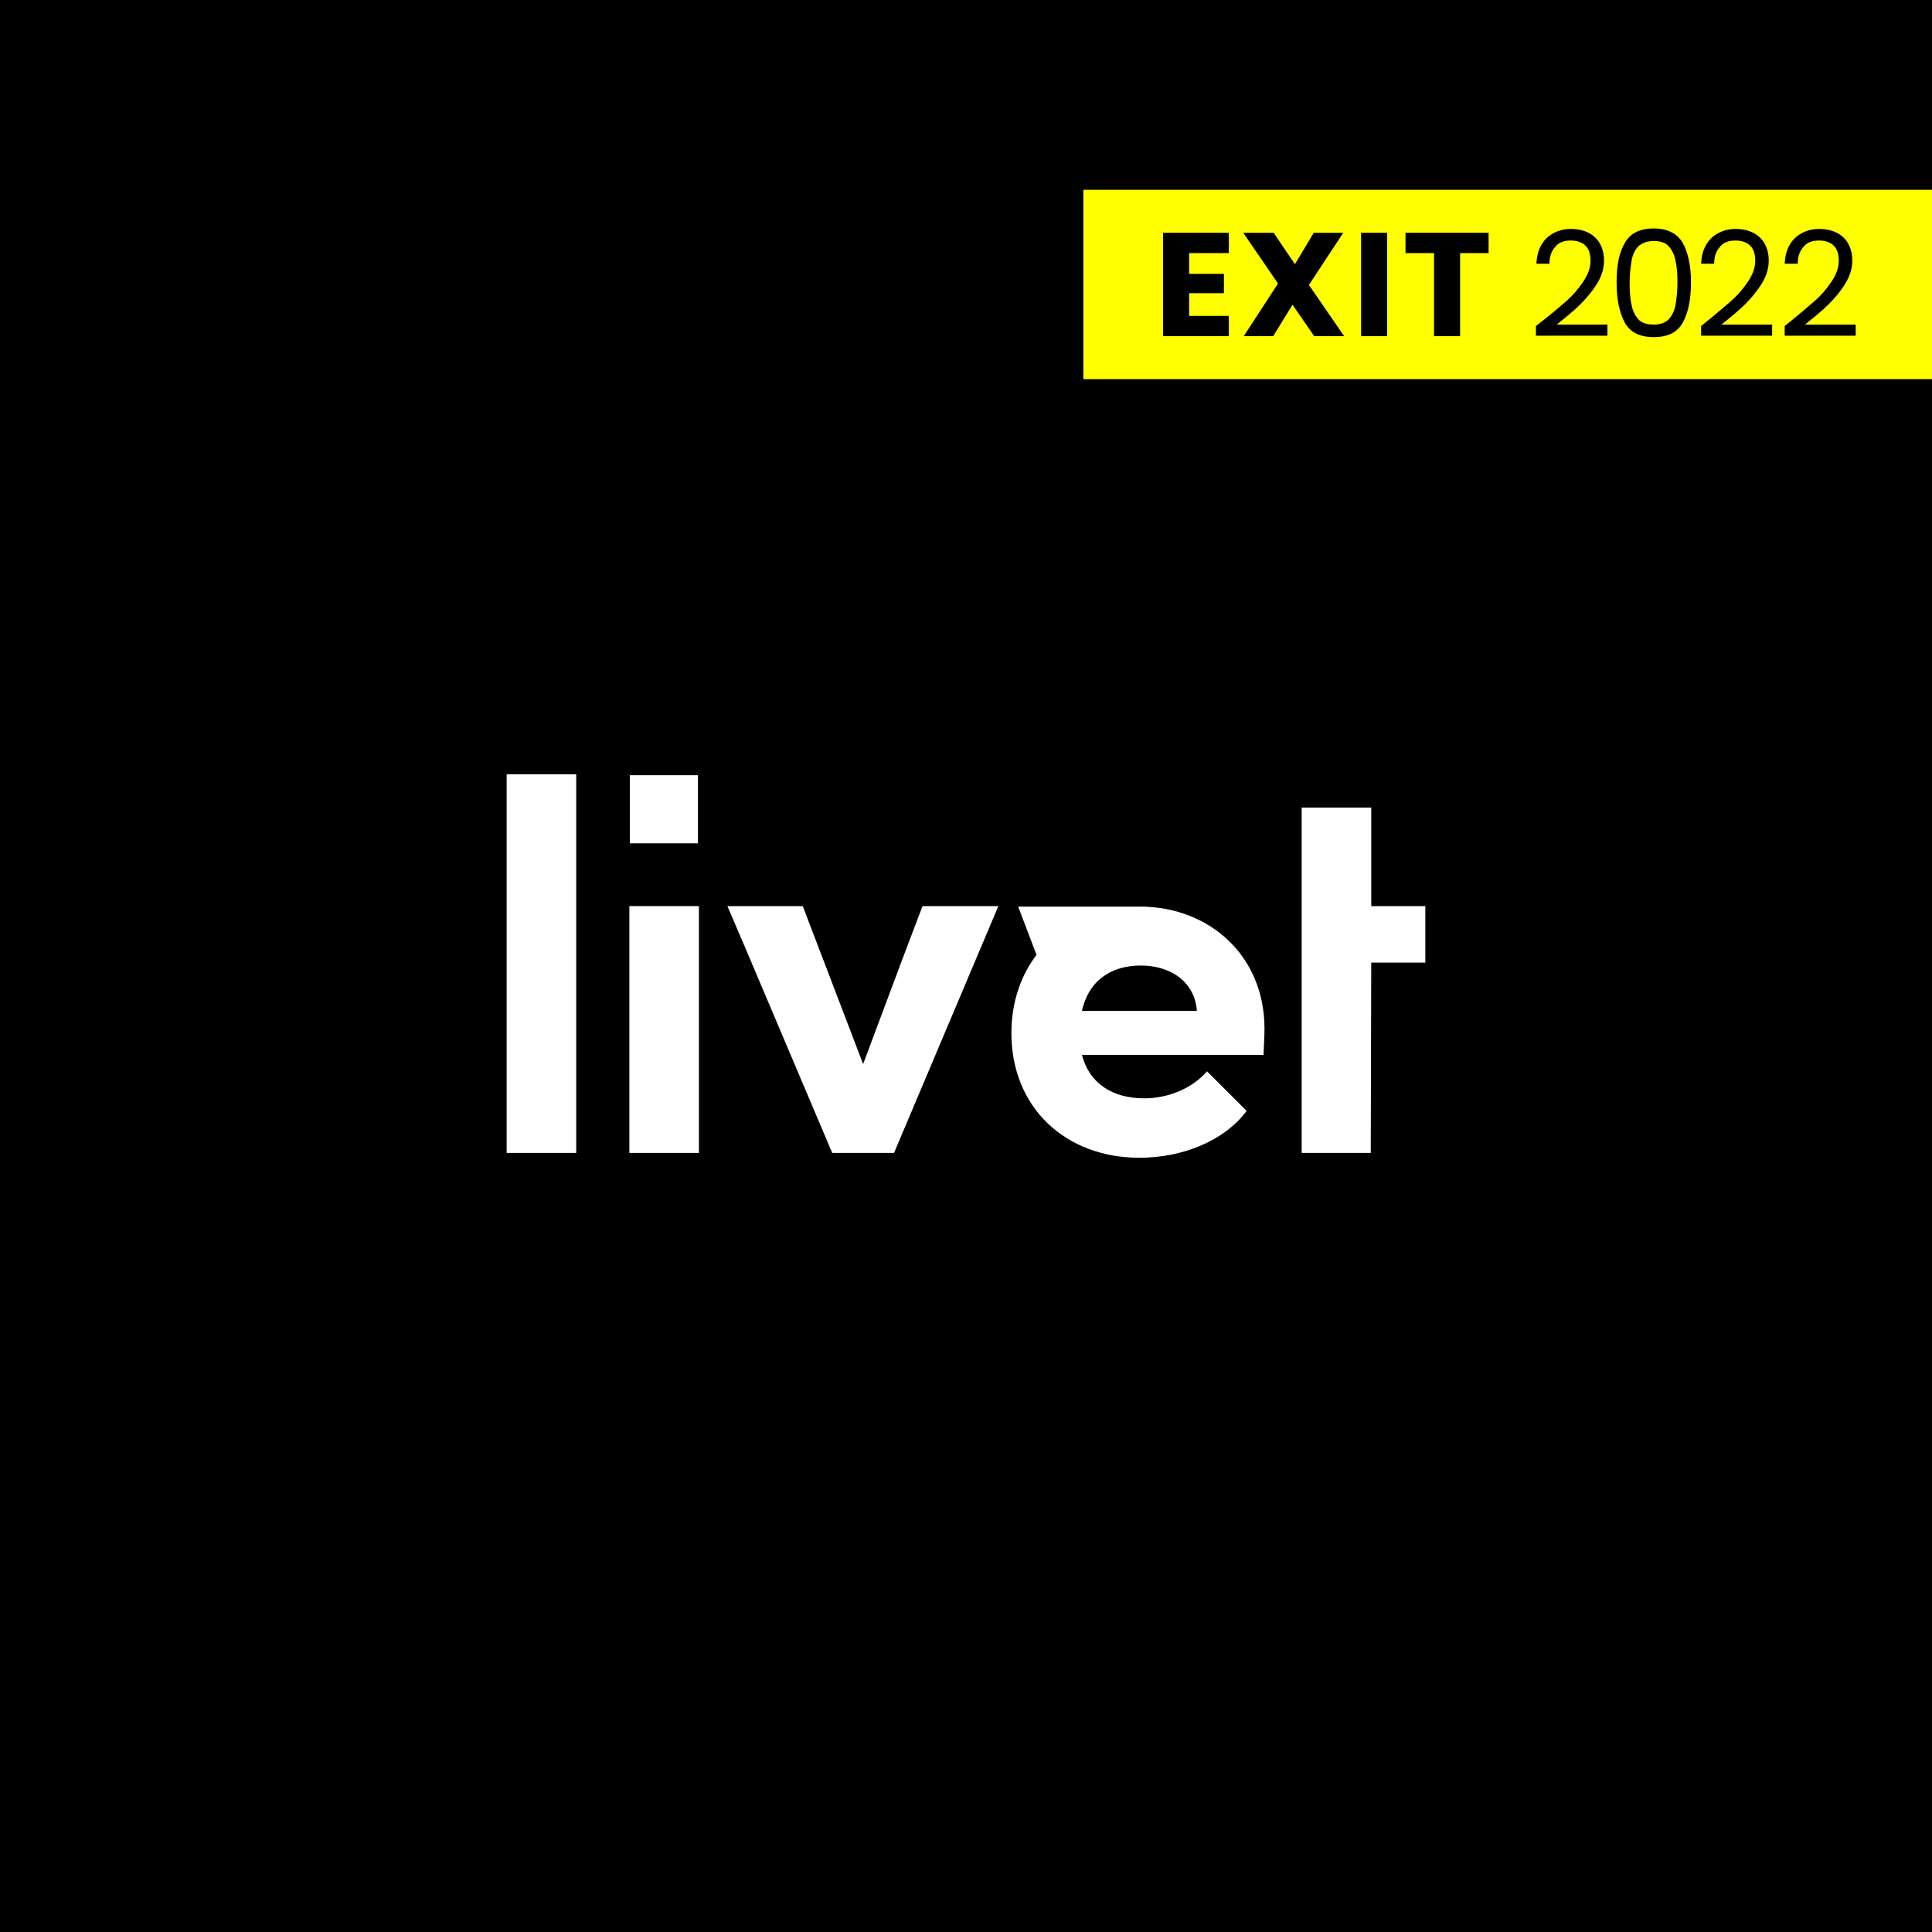 <?xml version="1.0" encoding="utf-8"?>
<!-- Generator: Adobe Illustrator 26.5.0, SVG Export Plug-In . SVG Version: 6.00 Build 0)  -->
<svg version="1.1" xmlns="http://www.w3.org/2000/svg" xmlns:xlink="http://www.w3.org/1999/xlink" x="0px" y="0px" width="400px"
	 height="400px" viewBox="0 0 400 400" style="enable-background:new 0 0 400 400;" xml:space="preserve">
<style type="text/css">
	.st0{fill-rule:evenodd;clip-rule:evenodd;fill:#FFFFFF;}
	.st1{fill-rule:evenodd;clip-rule:evenodd;fill:#FFFFFF;stroke:#FFFFFF;stroke-width:0.216;stroke-miterlimit:22.926;}
	.st2{fill:#FFFFFF;}
	.st3{fill:#FF00FF;}
	.st4{opacity:0.63;fill:#FF00FF;}
	.st5{fill:#FFFF00;}
	.st6{fill:#E22323;}
</style>
<g id="Ebene_2">
	<rect width="400" height="400"/>
</g>
<g id="logos">
	<g>
		<path class="st2" d="M104.9,160.3h14.4v78.4h-14.4v-65L104.9,160.3z"/>
		<path class="st2" d="M130.3,187.6h14.4v51.1h-14.4V187.6z"/>
		<path class="st2" d="M206.7,187.6l-21.6,51.1h-12.8L154.2,196l-3.6-8.4h15.6l12.5,32.7l8.5-22.7l3.8-10H206.7z"/>
		<rect x="130.4" y="160.5" class="st2" width="14.1" height="14.1"/>
		<path class="st2" d="M261.8,213c0-15.3-11.6-25.3-25.8-25.3c-0.2,0-0.5,0-0.7,0l0,0l-24.5,0l3.8,10c-3.2,4.2-5.2,9.7-5.2,16.2
			c0,15.4,11.2,25.8,26.5,25.8c8.8,0,17.5-3.4,22.2-9.7l-8.2-8.2c-3,3.5-8,5.6-13,5.6c-6.7,0-11.4-3.2-12.9-9h37.6
			C261.7,216.1,261.8,214.4,261.8,213z M224,209.3c1.5-6.7,6.5-9.4,12.2-9.4c6.3,0,11.2,3.5,11.6,9.4H224z"/>
		<polygon class="st2" points="269.5,187.6 269.5,167.2 283.9,167.2 283.9,187.6 295.1,187.6 295.1,199.3 283.9,199.3 283.8,238.7 
			269.5,238.7 269.5,198.7 		"/>
	</g>
</g>
<g id="Exit-Störer">
	<g>
		<rect x="224.3" y="39.3" class="st5" width="175.7" height="39.2"/>
		<g>
			<path d="M246.2,52.4v4.3h7.2v4h-7.2v4.7h8.2v4.2h-13.6V48.2h13.6v4.2H246.2z"/>
			<path d="M272.1,69.6l-4.5-6.5l-4,6.5h-6.1l7.1-10.9l-7.2-10.5h6.3l4.4,6.5l3.9-6.5h6.1L271,59l7.3,10.6H272.1z"/>
			<path d="M287.2,48.2v21.4h-5.4V48.2H287.2z"/>
			<path d="M308.2,48.2v4.2h-5.9v17.2h-5.4V52.4H291v-4.2H308.2z"/>
		</g>
		<g>
			<path d="M324.1,62.5c1.5-1.3,2.7-2.7,3.7-4.2c1-1.5,1.5-2.9,1.5-4.3c0-1.3-0.3-2.4-1-3.1s-1.7-1.1-3.1-1.1
				c-1.4,0-2.5,0.4-3.2,1.3c-0.8,0.9-1.2,2-1.2,3.5h-2.7c0.1-2.3,0.8-4,2.1-5.3c1.3-1.2,3-1.9,5-1.9c2.1,0,3.8,0.6,5,1.7
				s1.9,2.8,1.9,4.8c0,1.7-0.5,3.3-1.5,4.9s-2.2,3-3.4,4.2s-2.9,2.6-4.9,4.2h10.5v2.3H318v-2C320.6,65.5,322.6,63.8,324.1,62.5z"/>
			<path d="M336.4,50.3c1.1-2,3.1-3,6-3c2.8,0,4.8,1,6,3c1.1,2,1.7,4.7,1.7,8.2c0,3.6-0.6,6.3-1.7,8.3s-3.1,3-6,3c-2.9,0-4.9-1-6-3
				s-1.7-4.8-1.7-8.3C334.7,55,335.2,52.3,336.4,50.3z M346.9,54c-0.2-1.2-0.7-2.2-1.4-3c-0.7-0.8-1.8-1.1-3.1-1.1
				c-1.4,0-2.4,0.4-3.2,1.1c-0.7,0.8-1.2,1.7-1.4,3s-0.4,2.7-0.4,4.5c0,1.8,0.1,3.4,0.4,4.6c0.2,1.2,0.7,2.2,1.4,3
				c0.7,0.8,1.8,1.1,3.2,1.1c1.4,0,2.4-0.4,3.1-1.1c0.7-0.8,1.2-1.8,1.4-3c0.2-1.2,0.4-2.8,0.4-4.6C347.3,56.8,347.2,55.3,346.9,54z
				"/>
			<path d="M358.2,62.5c1.5-1.3,2.7-2.7,3.7-4.2c1-1.5,1.5-2.9,1.5-4.3c0-1.3-0.3-2.4-1-3.1s-1.7-1.1-3.1-1.1
				c-1.4,0-2.5,0.4-3.2,1.3c-0.8,0.9-1.2,2-1.2,3.5h-2.7c0.1-2.3,0.8-4,2.1-5.3c1.3-1.2,3-1.9,5-1.9c2.1,0,3.8,0.6,5,1.7
				s1.9,2.8,1.9,4.8c0,1.7-0.5,3.3-1.5,4.9s-2.2,3-3.4,4.2s-2.9,2.6-4.9,4.2h10.5v2.3h-14.7v-2C354.7,65.5,356.7,63.8,358.2,62.5z"
				/>
			<path d="M375.5,62.5c1.5-1.3,2.7-2.7,3.7-4.2c1-1.5,1.5-2.9,1.5-4.3c0-1.3-0.3-2.4-1-3.1s-1.7-1.1-3.1-1.1
				c-1.4,0-2.5,0.4-3.2,1.3c-0.8,0.9-1.2,2-1.2,3.5h-2.7c0.1-2.3,0.8-4,2.1-5.3c1.3-1.2,3-1.9,5-1.9c2.1,0,3.8,0.6,5,1.7
				s1.9,2.8,1.9,4.8c0,1.7-0.5,3.3-1.5,4.9s-2.2,3-3.4,4.2s-2.9,2.6-4.9,4.2h10.5v2.3h-14.7v-2C372,65.5,374,63.8,375.5,62.5z"/>
		</g>
	</g>
</g>
<g id="Ebene_1">
</g>
</svg>
